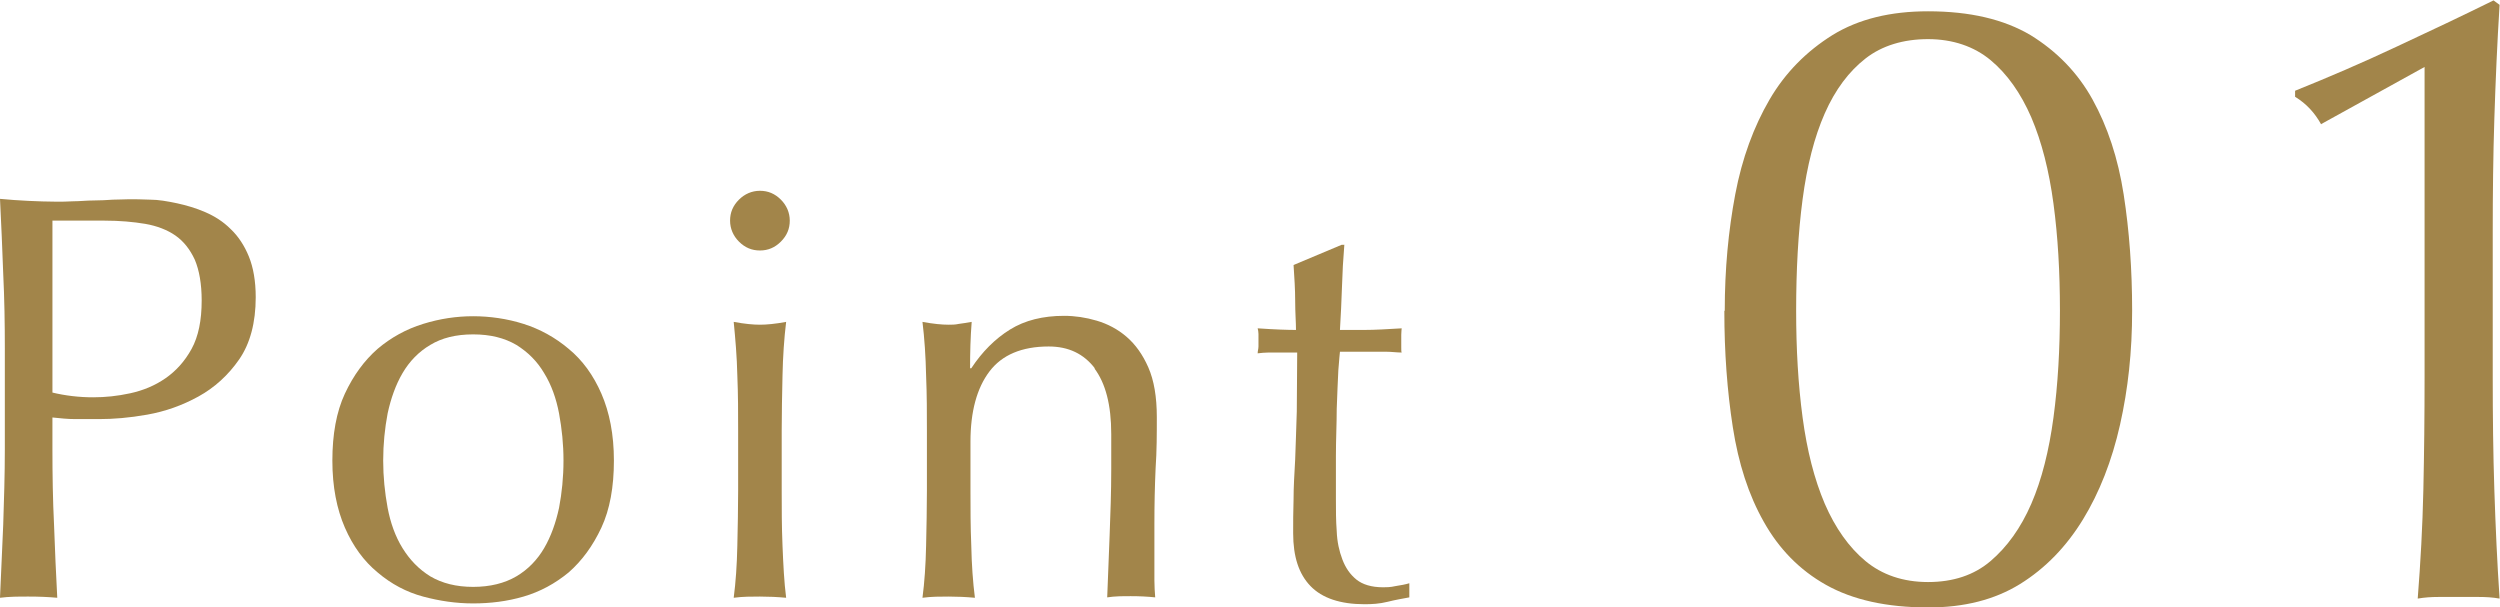 <?xml version="1.0" encoding="UTF-8"?><svg id="b" xmlns="http://www.w3.org/2000/svg" width="61.98" height="15.06" viewBox="0 0 61.98 15.06"><defs><style>.d{fill:#a2854a;}</style></defs><g id="c"><path class="d" d="M.12,8.65c0-.63-.01-1.25-.04-1.86-.02-.61-.05-1.23-.08-1.86.23.02.46.04.7.05.24.01.47.02.7.02.12,0,.25,0,.42-.01.16,0,.33-.02.5-.02.17,0,.33-.01.48-.02.15,0,.28-.01.39-.01.14,0,.32,0,.53.01.21,0,.43.04.67.09.23.05.47.12.7.22.23.1.44.23.63.42.19.18.34.41.45.68s.17.61.17,1.01c0,.63-.14,1.15-.41,1.54-.27.39-.61.7-1.01.92-.4.22-.82.37-1.27.45-.45.08-.84.11-1.19.11-.22,0-.42,0-.6,0-.18,0-.37-.02-.56-.04v.79c0,.63.01,1.26.04,1.87.02.61.05,1.22.08,1.81-.22-.02-.46-.03-.71-.03s-.48,0-.71.03c.03-.59.05-1.2.08-1.81.02-.61.04-1.24.04-1.87v-2.47ZM1.29,9.73c.33.08.67.12,1.02.12.3,0,.6-.03.92-.1.32-.07.61-.19.87-.37.26-.18.48-.42.65-.73.17-.31.25-.71.25-1.2,0-.41-.06-.75-.17-1.01-.12-.26-.28-.46-.48-.6s-.46-.24-.75-.29c-.3-.05-.63-.08-1.01-.08h-1.29v4.27Z"/><path class="d" d="M8.24,11.42c0-.65.1-1.21.31-1.66s.48-.82.81-1.11c.33-.28.71-.49,1.13-.62s.83-.19,1.24-.19.84.06,1.25.19.79.34,1.12.62c.34.28.61.65.81,1.11s.31,1.01.31,1.66-.1,1.21-.31,1.66-.48.82-.81,1.11c-.34.28-.71.48-1.12.6s-.83.17-1.25.17-.83-.06-1.24-.17-.79-.31-1.13-.6c-.34-.28-.61-.65-.81-1.11s-.31-1.01-.31-1.66ZM9.5,11.42c0,.4.04.79.11,1.17.07.37.19.71.37,1s.4.52.69.7c.29.17.64.26,1.06.26s.78-.09,1.07-.26c.29-.17.52-.41.69-.7.17-.29.29-.63.37-1,.07-.37.11-.76.11-1.17s-.04-.79-.11-1.17c-.07-.37-.19-.71-.37-1-.17-.29-.4-.52-.69-.7-.29-.17-.64-.26-1.07-.26s-.78.09-1.06.26c-.29.17-.52.41-.69.7-.17.29-.29.63-.37,1-.07.37-.11.76-.11,1.17Z"/><path class="d" d="M18.1,5.47c0-.2.07-.37.22-.52.14-.14.32-.22.52-.22s.37.07.52.22c.14.14.22.32.22.52s-.07.37-.22.52-.32.22-.52.22-.37-.07-.52-.22c-.14-.14-.22-.32-.22-.52ZM18.3,10.67c0-.43,0-.88-.02-1.36-.01-.47-.05-.92-.09-1.33.27.05.48.07.65.07s.38-.02.65-.07c-.05.41-.08.86-.09,1.33-.01.48-.02.93-.02,1.36v1.5c0,.43,0,.88.02,1.36s.04.9.09,1.29c-.22-.02-.44-.03-.65-.03s-.43,0-.65.03c.05-.38.08-.81.09-1.29.01-.47.02-.93.02-1.36v-1.5Z"/><path class="d" d="M27.15,9.14c-.28-.37-.66-.55-1.15-.55-.67,0-1.16.21-1.47.62-.31.41-.47.99-.47,1.74v1.22c0,.43,0,.88.02,1.36.01.47.04.9.09,1.29-.22-.02-.44-.03-.65-.03s-.43,0-.65.03c.05-.38.08-.81.09-1.29.01-.47.02-.93.02-1.36v-1.5c0-.43,0-.88-.02-1.36-.01-.47-.04-.92-.09-1.33.27.05.48.07.65.07.08,0,.16,0,.25-.02.09-.01.2-.03.32-.05-.03.38-.04.77-.04,1.15h.03c.27-.41.59-.73.96-.96.37-.23.82-.34,1.34-.34.27,0,.54.04.81.12.27.08.52.21.74.4s.4.44.54.76c.14.32.21.73.21,1.23,0,.41,0,.84-.03,1.27-.02.44-.03.9-.03,1.39v.94c0,.15,0,.3,0,.45,0,.15.01.29.02.42-.19-.02-.39-.03-.6-.03s-.4,0-.59.03c.02-.5.04-1.01.06-1.54.02-.53.04-1.07.04-1.63v-.88c0-.72-.14-1.26-.42-1.63Z"/><path class="d" d="M33.33,6.05c-.03.36-.05.72-.06,1.07s-.03.7-.05,1.06c.11,0,.3,0,.59,0,.29,0,.6-.02.94-.04,0,.03-.01.08-.01.16v.3c0,.07,0,.12.01.14-.12,0-.25-.02-.39-.02-.13,0-.28,0-.43,0h-.71s-.02.19-.04.46c-.01.27-.03.59-.04.96,0,.37-.02.75-.02,1.16,0,.4,0,.76,0,1.08,0,.27,0,.53.02.79.01.26.06.49.14.7.08.21.19.37.35.5.15.12.37.19.66.19.08,0,.18,0,.31-.03.13-.02.24-.04.34-.07v.35c-.16.03-.34.06-.54.11s-.39.06-.57.06c-.6,0-1.05-.15-1.34-.45-.29-.3-.43-.73-.43-1.31,0-.26,0-.54.01-.84,0-.3.02-.63.04-.99.01-.36.03-.76.04-1.19,0-.44.01-.92.01-1.46h-.46c-.08,0-.16,0-.25,0-.09,0-.18.01-.27.02,0-.06.02-.11.02-.17,0-.05,0-.11,0-.17,0-.05,0-.1,0-.14,0-.05-.01-.1-.02-.14.43.03.75.04.95.04,0-.19-.02-.43-.02-.72,0-.29-.02-.58-.04-.89l1.19-.5h.07Z"/><path class="d" d="M42.76,7.7c0-1.02.09-1.98.26-2.88.17-.9.46-1.68.85-2.35s.92-1.2,1.56-1.6c.65-.4,1.44-.59,2.37-.59,1.04,0,1.88.2,2.54.59.65.4,1.17.93,1.54,1.6s.63,1.45.77,2.35c.14.9.21,1.86.21,2.88s-.1,1.94-.3,2.83c-.2.89-.51,1.68-.92,2.35s-.93,1.21-1.56,1.6c-.63.39-1.39.58-2.27.58-1.04,0-1.88-.19-2.54-.56-.66-.37-1.17-.9-1.54-1.56-.38-.67-.63-1.45-.77-2.35-.14-.9-.21-1.86-.21-2.88ZM44.53,7.7c0,.95.05,1.83.16,2.65s.29,1.53.55,2.14c.26.6.6,1.08,1.01,1.42s.93.52,1.55.52,1.14-.17,1.55-.52.75-.82,1.01-1.42c.26-.6.44-1.32.55-2.14.11-.82.16-1.7.16-2.65s-.05-1.83-.16-2.65c-.11-.82-.29-1.53-.55-2.14-.26-.6-.6-1.08-1.01-1.42s-.94-.52-1.55-.52-1.14.16-1.55.48-.75.77-1.01,1.36c-.26.59-.44,1.3-.55,2.13-.11.83-.16,1.75-.16,2.77Z"/><path class="d" d="M57.55,3.09c-.16-.29-.37-.52-.65-.69v-.15c.82-.33,1.66-.69,2.51-1.09.86-.4,1.66-.78,2.41-1.15l.15.11c-.06.95-.1,1.89-.13,2.82-.03.93-.04,1.87-.04,2.82v3.6c0,.95.01,1.88.04,2.79.03.91.07,1.81.13,2.69-.17-.03-.34-.04-.51-.04h-1.01c-.17,0-.33.01-.51.04.07-.89.12-1.79.14-2.7.02-.91.03-1.83.03-2.78V1.66l-2.57,1.42Z"/></g></svg>